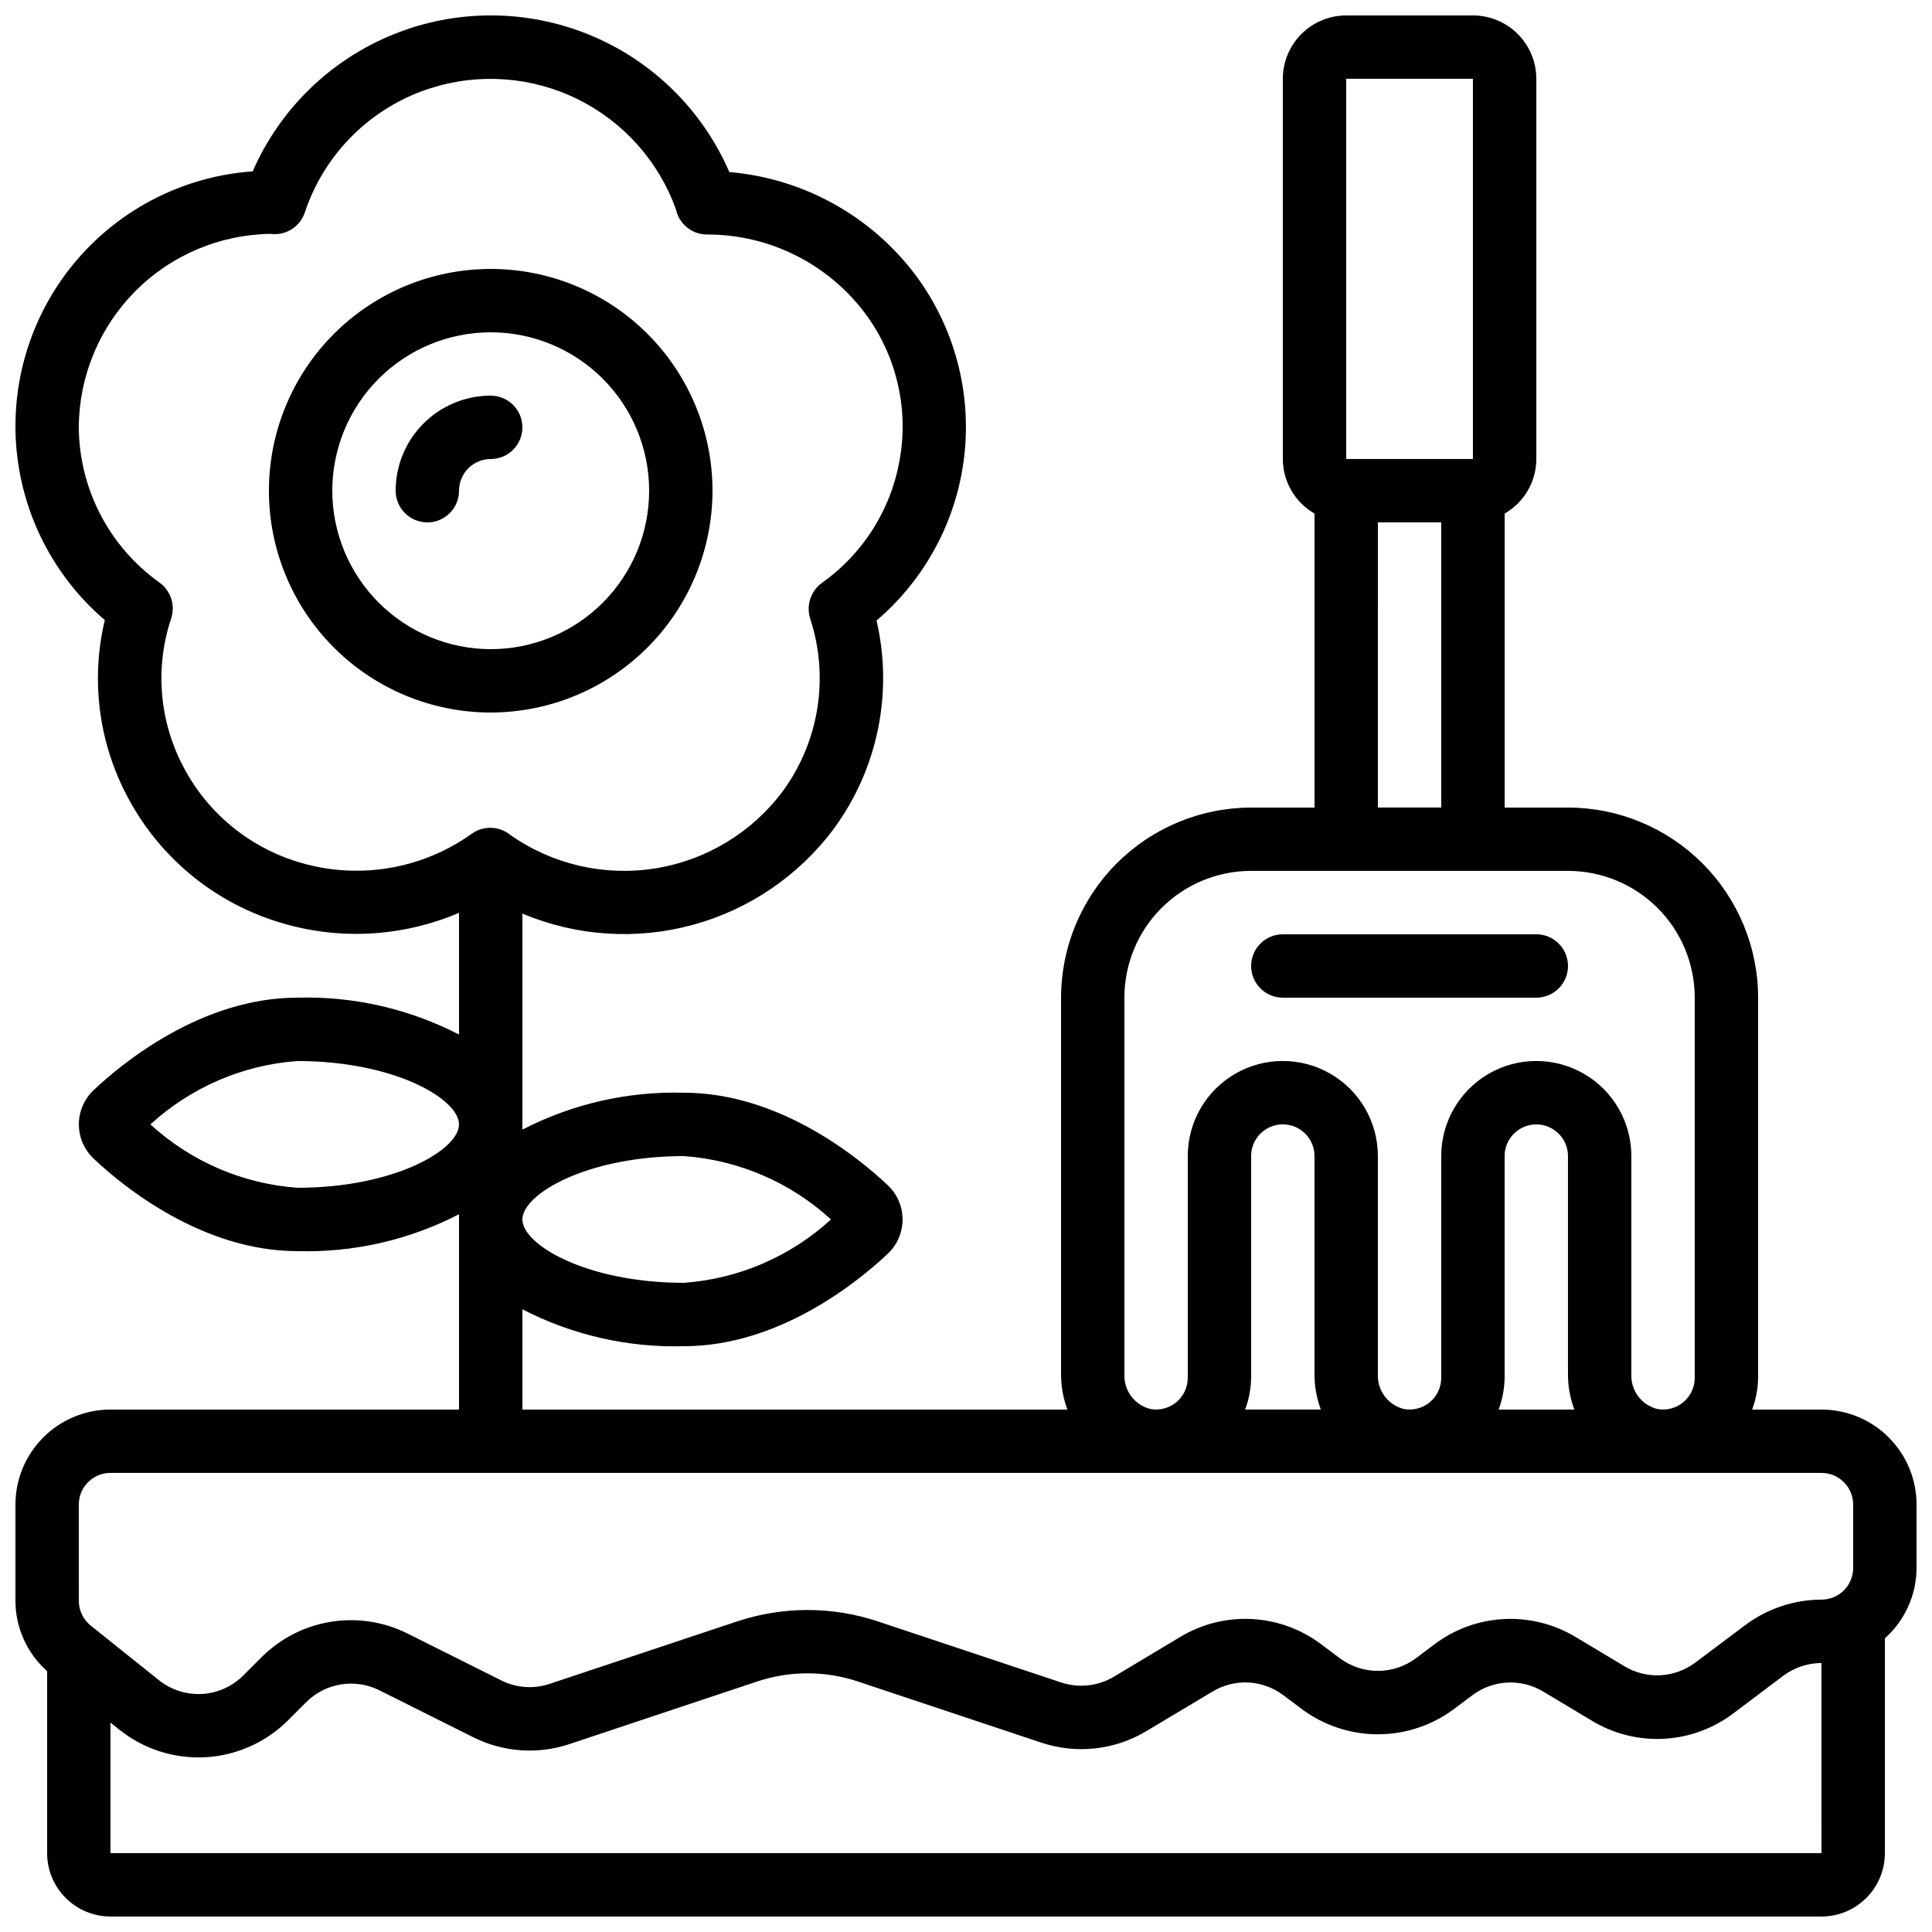 <?xml version="1.0" encoding="UTF-8"?>
<!-- Uploaded to: SVG Repo, www.svgrepo.com, Generator: SVG Repo Mixer Tools -->
<svg width="800px" height="800px" version="1.1" viewBox="144 144 512 512" xmlns="http://www.w3.org/2000/svg">
 <defs>
  <clipPath id="a">
   <path d="m148.09 148.09h503.81v503.81h-503.81z"/>
  </clipPath>
 </defs>
 <g clip-path="url(#a)">
  <path d="m626.71 517.55h-18.379c1.004-2.688 1.543-5.527 1.586-8.398v-100.76c-0.012-13.355-5.324-26.164-14.77-35.609-9.445-9.445-22.254-14.758-35.609-14.77h-16.793v-77.906c5.176-2.977 8.379-8.488 8.395-14.461v-100.76c0-4.453-1.77-8.727-4.918-11.875-3.148-3.148-7.422-4.918-11.875-4.918h-33.586c-4.457 0-8.727 1.77-11.875 4.918-3.152 3.148-4.922 7.422-4.922 11.875v100.76c0.02 5.973 3.219 11.484 8.398 14.461v77.906h-16.793c-13.359 0.012-26.164 5.324-35.609 14.77-9.445 9.445-14.758 22.254-14.773 35.609v99.863c0.008 3.176 0.574 6.32 1.68 9.297h-144.43v-26.578c13.219 6.832 27.953 10.199 42.824 9.785 25.191 0 46.184-17.113 53.965-24.469h0.004c2.523-2.359 3.957-5.66 3.957-9.117 0-3.453-1.434-6.754-3.957-9.113-7.785-7.363-28.777-24.477-53.969-24.477-14.871-0.414-29.605 2.949-42.824 9.781v-57.258c14.289 6.016 30.176 7.07 45.133 3 14.957-4.074 28.117-13.035 37.383-25.461 11.652-15.863 15.793-36.027 11.336-55.199 12.984-11.059 21.289-26.629 23.246-43.574 1.953-16.941-2.59-33.992-12.715-47.719-11.809-15.852-29.844-25.887-49.543-27.559-7.141-16.508-20.465-29.566-37.113-36.379-16.648-6.816-35.301-6.844-51.973-0.078-16.668 6.766-30.027 19.785-37.219 36.273-17.953 1.273-34.66 9.648-46.426 23.273-11.762 13.625-17.613 31.375-16.262 49.32 1.355 17.949 9.809 34.621 23.484 46.324-3.688 15.488-1.715 31.789 5.559 45.953 8.262 16.246 22.711 28.484 40.094 33.957 15.836 5.023 32.949 4.195 48.223-2.332v32.27-0.004c-13.215-6.828-27.949-10.195-42.824-9.781-25.191 0-46.184 17.113-53.965 24.469-2.523 2.359-3.957 5.66-3.957 9.113 0 3.457 1.434 6.758 3.957 9.117 7.785 7.363 28.777 24.477 53.965 24.477 14.875 0.414 29.609-2.949 42.824-9.781v51.766h-92.363c-6.684 0-13.09 2.652-17.812 7.379-4.727 4.723-7.379 11.129-7.379 17.812v25.52-0.004c0.02 7.117 3.074 13.891 8.398 18.617v48.23c0 4.453 1.77 8.727 4.918 11.875 3.148 3.148 7.422 4.918 11.875 4.918h453.43c4.457 0 8.727-1.77 11.875-4.918 3.152-3.148 4.922-7.422 4.922-11.875v-56.93c5.32-4.738 8.375-11.516 8.395-18.641v-16.793c0-6.684-2.652-13.09-7.379-17.812-4.723-4.727-11.129-7.379-17.812-7.379zm-301.45-67.176c14.508 1.047 28.234 6.965 38.953 16.793-10.719 9.828-24.445 15.746-38.953 16.793-25.754 0-42.824-10.078-42.824-16.793s17.09-16.793 42.824-16.793zm-102.71-78.09c-13.109-4.121-24.008-13.352-30.23-25.602-6.164-11.992-7.238-25.961-2.973-38.75 0.285-0.879 0.43-1.797 0.43-2.723 0-2.707-1.309-5.25-3.512-6.828-13.363-9.523-21.324-24.898-21.387-41.312 0.109-13.465 5.488-26.352 14.984-35.902s22.352-15.004 35.816-15.191c4.016 0.547 7.848-1.852 9.109-5.699 5.207-15.625 17.543-27.832 33.219-32.875 12.902-4.144 26.91-3.113 39.062 2.879 12.156 5.992 21.504 16.473 26.074 29.23 0.828 3.867 4.246 6.633 8.203 6.633 16.527-0.039 32.098 7.746 41.984 20.992 8.055 10.855 11.387 24.508 9.234 37.855-2.117 13.5-9.598 25.574-20.746 33.477-2.981 2.168-4.231 6.008-3.102 9.512 5.082 15.523 2.367 32.543-7.285 45.715-8.168 10.945-20.277 18.273-33.762 20.434-13.484 2.16-27.277-1.023-38.453-8.871-2.938-2.391-7.113-2.519-10.191-0.312-13.473 9.633-30.695 12.355-46.477 7.34zm0.266 86.488c-14.504-1.047-28.23-6.965-38.953-16.793 10.723-9.832 24.449-15.75 38.953-16.797 25.754 0 42.824 10.078 42.824 16.793 0 6.719-17.086 16.797-42.824 16.797zm338.39 58.777h-20.059c1.008-2.688 1.543-5.527 1.59-8.398v-58.777c0-4.637 3.758-8.395 8.395-8.395s8.398 3.758 8.398 8.395v57.879c0.004 3.176 0.574 6.32 1.68 9.297zm-60.453-352.67h33.586v100.76h-33.586zm8.398 117.55h16.793v75.57l-16.797 0.004zm-67.176 125.95c0-8.906 3.535-17.449 9.836-23.75 6.297-6.297 14.84-9.836 23.75-9.836h83.969c8.906 0 17.449 3.539 23.75 9.836 6.297 6.301 9.836 14.844 9.836 23.75v100.76c0 2.484-1.098 4.844-3.004 6.441-1.902 1.594-4.414 2.266-6.863 1.832-4.191-1.027-7.086-4.859-6.926-9.172v-57.879c0-9-4.801-17.316-12.594-21.816-7.797-4.5-17.398-4.5-25.191 0s-12.598 12.816-12.598 21.816v58.777c0.004 2.484-1.098 4.844-3 6.441-1.906 1.594-4.418 2.266-6.863 1.832-4.195-1.027-7.09-4.859-6.93-9.172v-57.879c0-9-4.801-17.316-12.594-21.816s-17.398-4.5-25.191 0c-7.793 4.5-12.594 12.816-12.594 21.816v58.777c0 2.484-1.098 4.844-3.004 6.441-1.902 1.594-4.418 2.266-6.863 1.832-4.191-1.027-7.086-4.859-6.926-9.172zm33.586 100.76v-58.777c0-4.637 3.758-8.395 8.395-8.395 4.641 0 8.398 3.758 8.398 8.395v57.879c0.004 3.176 0.574 6.32 1.68 9.297h-20.059c1.004-2.688 1.539-5.527 1.586-8.398zm-310.68 33.59c0-4.641 3.762-8.398 8.398-8.398h453.43c2.231 0 4.363 0.883 5.938 2.461 1.578 1.574 2.461 3.707 2.461 5.938v16.793c0 2.227-0.883 4.363-2.461 5.938-1.574 1.574-3.707 2.457-5.938 2.457-7.262 0.02-14.328 2.375-20.152 6.719l-13.324 9.992c-2.672 2-5.879 3.16-9.211 3.332-3.336 0.172-6.644-0.656-9.504-2.375l-12.941-7.75c-5.719-3.453-12.34-5.113-19.012-4.773-6.672 0.344-13.086 2.676-18.422 6.695l-4.922 3.703h0.004c-2.914 2.164-6.449 3.336-10.078 3.336-3.629 0-7.164-1.172-10.074-3.336l-4.938-3.703c-5.332-4.023-11.75-6.356-18.418-6.699-6.672-0.34-13.293 1.324-19.008 4.777l-17.523 10.512c-4.207 2.508-9.297 3.066-13.949 1.531l-48.652-16.207h0.004c-12.07-4.004-25.113-4.004-37.184 0l-49.734 16.566c-4.223 1.418-8.84 1.094-12.82-0.906l-24.812-12.41c-6.305-3.164-13.445-4.254-20.402-3.125-6.961 1.129-13.387 4.426-18.367 9.422l-4.812 4.812c-2.922 2.918-6.82 4.656-10.945 4.883-4.125 0.227-8.188-1.078-11.414-3.66l-18.055-14.449c-1.992-1.594-3.156-4.004-3.156-6.559zm461.82 92.363h-453.43v-34.594l2.336 1.871h-0.004c6.453 5.164 14.586 7.769 22.84 7.312 8.25-0.457 16.047-3.938 21.891-9.781l4.812-4.812c2.492-2.488 5.703-4.137 9.18-4.699 3.481-0.566 7.047-0.023 10.199 1.551l24.82 12.41c7.961 4.012 17.191 4.668 25.637 1.824l49.742-16.582v-0.004c8.621-2.852 17.93-2.852 26.551 0l48.645 16.215c9.301 3.121 19.504 2 27.91-3.062l17.523-10.473c2.859-1.727 6.168-2.559 9.5-2.387 3.336 0.172 6.543 1.336 9.207 3.344l4.938 3.695c5.824 4.34 12.891 6.684 20.152 6.684 7.262 0 14.332-2.344 20.152-6.684l4.922-3.695c2.672-2 5.879-3.16 9.211-3.332 3.336-0.168 6.644 0.656 9.508 2.375l12.941 7.75h-0.004c5.715 3.457 12.336 5.121 19.008 4.777 6.668-0.344 13.086-2.676 18.418-6.699l13.316-10.027c2.914-2.164 6.445-3.34 10.074-3.356z"/>
 </g>
 <path d="m332.82 274.05c0-15.59-6.191-30.539-17.215-41.562s-25.973-17.215-41.562-17.215-30.539 6.191-41.562 17.215-17.215 25.973-17.215 41.562 6.191 30.539 17.215 41.562 25.973 17.215 41.562 17.215c15.582-0.02 30.523-6.215 41.543-17.234 11.02-11.02 17.215-25.961 17.234-41.543zm-100.76 0c0-11.137 4.422-21.816 12.297-29.688 7.871-7.875 18.551-12.297 29.688-12.297 11.133 0 21.812 4.422 29.688 12.297 7.871 7.871 12.297 18.551 12.297 29.688 0 11.133-4.426 21.812-12.297 29.688-7.875 7.871-18.555 12.297-29.688 12.297-11.133-0.016-21.801-4.441-29.672-12.312s-12.301-18.543-12.312-29.672z"/>
 <path d="m282.44 257.25c0-2.227-0.883-4.363-2.457-5.938-1.574-1.574-3.711-2.461-5.938-2.461-6.684 0-13.09 2.652-17.812 7.379-4.727 4.723-7.379 11.129-7.379 17.812 0 4.637 3.758 8.395 8.398 8.395 4.637 0 8.395-3.758 8.395-8.395s3.762-8.398 8.398-8.398c2.227 0 4.363-0.883 5.938-2.457 1.574-1.578 2.457-3.711 2.457-5.938z"/>
 <path d="m483.96 408.39h67.176c4.637 0 8.398-3.758 8.398-8.395 0-4.641-3.762-8.398-8.398-8.398h-67.176c-4.637 0-8.395 3.758-8.395 8.398 0 4.637 3.758 8.395 8.395 8.395z"/>
</svg>